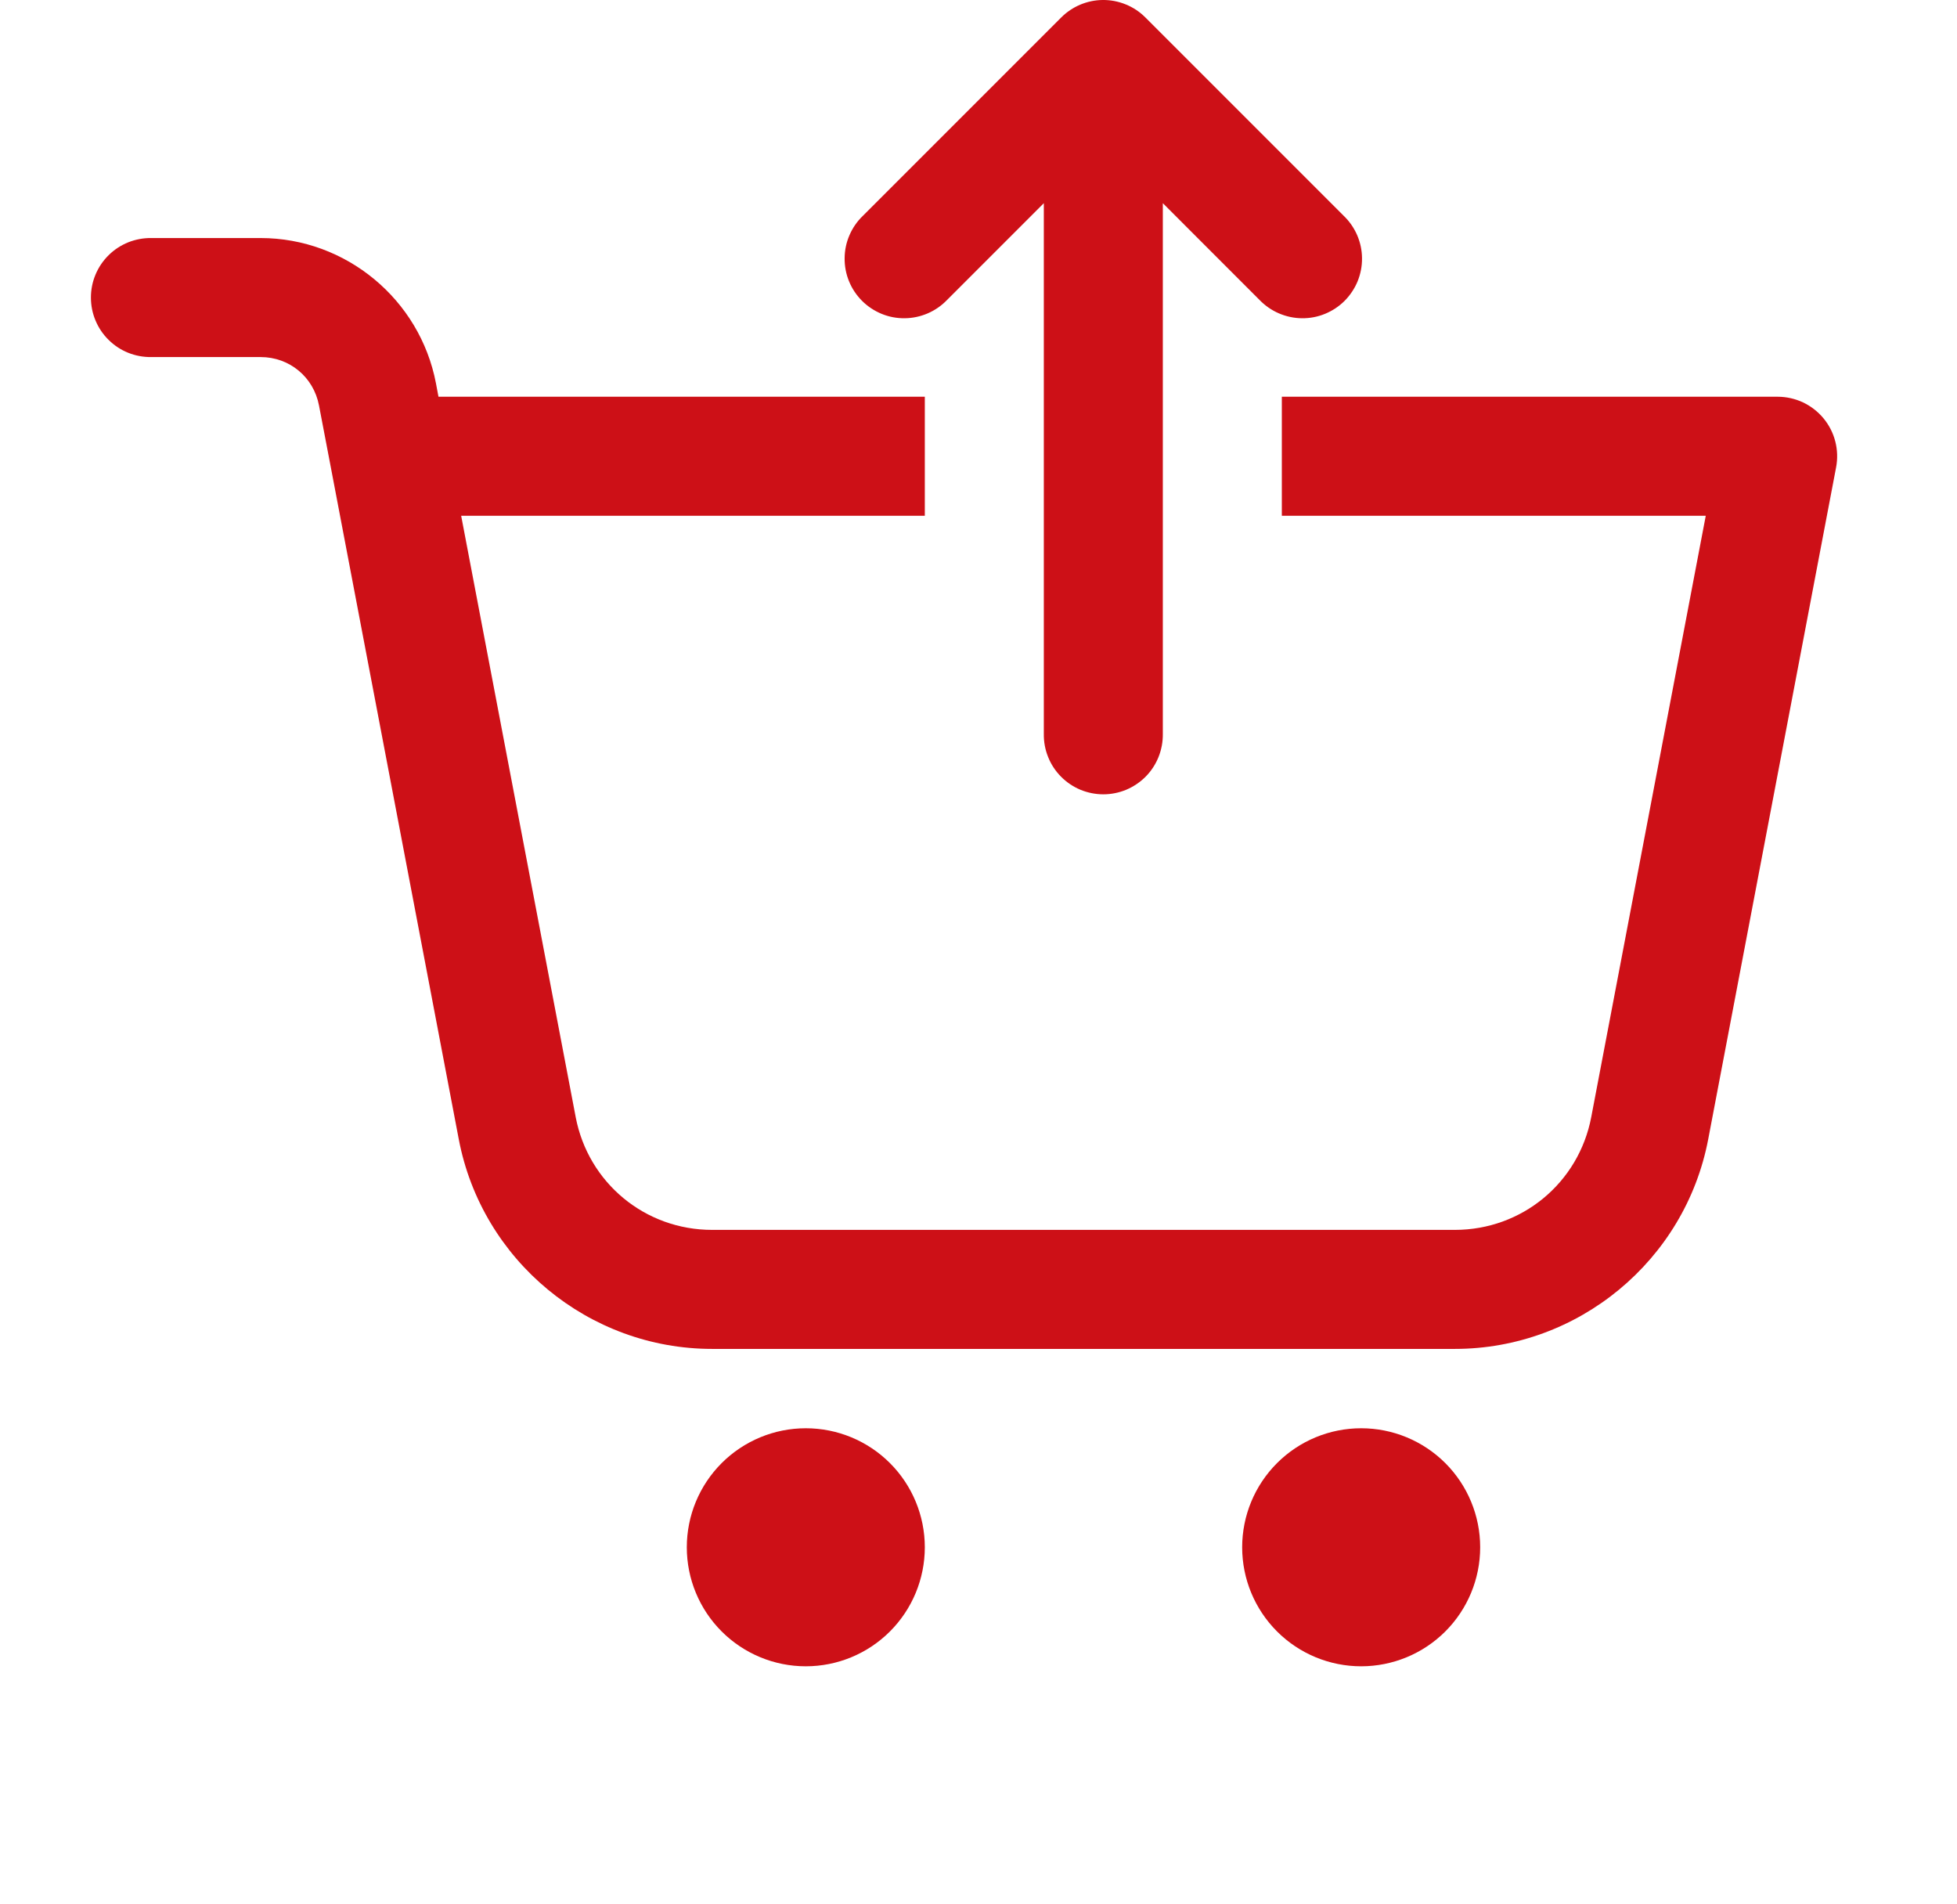 <svg width="37" height="36" viewBox="0 0 37 36" fill="none" xmlns="http://www.w3.org/2000/svg">
<g clip-path="url(#clip0_636_930)">
<path d="M20.844 0C20.551 0.004 20.271 0.123 20.064 0.33L16.314 4.08C16.206 4.183 16.12 4.308 16.061 4.445C16.001 4.582 15.97 4.73 15.969 4.88C15.967 5.03 15.995 5.178 16.052 5.317C16.108 5.455 16.192 5.581 16.298 5.687C16.404 5.793 16.53 5.876 16.668 5.933C16.807 5.99 16.955 6.018 17.105 6.016C17.255 6.015 17.403 5.983 17.54 5.924C17.677 5.865 17.802 5.778 17.905 5.671L19.735 3.841V13.875C19.733 14.024 19.76 14.172 19.816 14.31C19.871 14.449 19.954 14.575 20.059 14.681C20.163 14.787 20.288 14.871 20.425 14.929C20.563 14.986 20.711 15.016 20.86 15.016C21.009 15.016 21.157 14.986 21.294 14.929C21.431 14.871 21.556 14.787 21.661 14.681C21.766 14.575 21.848 14.449 21.904 14.31C21.959 14.172 21.987 14.024 21.985 13.875V3.841L23.814 5.671C23.918 5.778 24.042 5.865 24.18 5.924C24.317 5.983 24.465 6.015 24.614 6.016C24.764 6.018 24.913 5.99 25.051 5.933C25.19 5.876 25.316 5.793 25.422 5.687C25.527 5.581 25.611 5.455 25.668 5.317C25.724 5.178 25.753 5.03 25.751 4.88C25.75 4.73 25.718 4.582 25.659 4.445C25.599 4.308 25.513 4.183 25.405 4.08L21.655 0.33C21.549 0.223 21.422 0.139 21.283 0.083C21.143 0.026 20.994 -0.002 20.844 0ZM2.86 4.5C2.711 4.498 2.563 4.526 2.424 4.581C2.286 4.637 2.16 4.719 2.054 4.824C1.948 4.929 1.863 5.053 1.806 5.191C1.748 5.328 1.719 5.476 1.719 5.625C1.719 5.774 1.748 5.922 1.806 6.059C1.863 6.197 1.948 6.322 2.054 6.426C2.16 6.531 2.286 6.614 2.424 6.669C2.563 6.725 2.711 6.752 2.86 6.75H4.927C5.473 6.75 5.928 7.127 6.031 7.664L6.255 8.836L8.674 21.538C9.111 23.829 11.13 25.5 13.464 25.5H27.506C29.839 25.5 31.859 23.83 32.296 21.538L34.714 8.836C34.745 8.673 34.74 8.506 34.699 8.346C34.658 8.185 34.582 8.036 34.476 7.908C34.371 7.781 34.238 7.678 34.089 7.607C33.939 7.537 33.775 7.5 33.61 7.5H24.235V9.75H32.25L30.085 21.117C29.848 22.362 28.774 23.25 27.506 23.25H13.464C12.196 23.25 11.122 22.362 10.884 21.117V21.116L8.719 9.75H17.485V7.5H8.29L8.242 7.244C7.939 5.659 6.54 4.5 4.927 4.5H2.86ZM15.235 27C14.638 27 14.066 27.237 13.644 27.659C13.222 28.081 12.985 28.653 12.985 29.25C12.985 29.847 13.222 30.419 13.644 30.841C14.066 31.263 14.638 31.5 15.235 31.5C15.832 31.5 16.404 31.263 16.826 30.841C17.248 30.419 17.485 29.847 17.485 29.25C17.485 28.653 17.248 28.081 16.826 27.659C16.404 27.237 15.832 27 15.235 27ZM25.735 27C25.138 27 24.566 27.237 24.144 27.659C23.722 28.081 23.485 28.653 23.485 29.25C23.485 29.847 23.722 30.419 24.144 30.841C24.566 31.263 25.138 31.5 25.735 31.5C26.331 31.5 26.904 31.263 27.326 30.841C27.748 30.419 27.985 29.847 27.985 29.25C27.985 28.653 27.748 28.081 27.326 27.659C26.904 27.237 26.331 27 25.735 27Z" fill="#CD1017"/>
</g>
<defs>
<clipPath id="clip0_636_930">
<rect width="36" height="36" fill="white" transform="translate(0.234)"/>
</clipPath>
</defs>
</svg>
